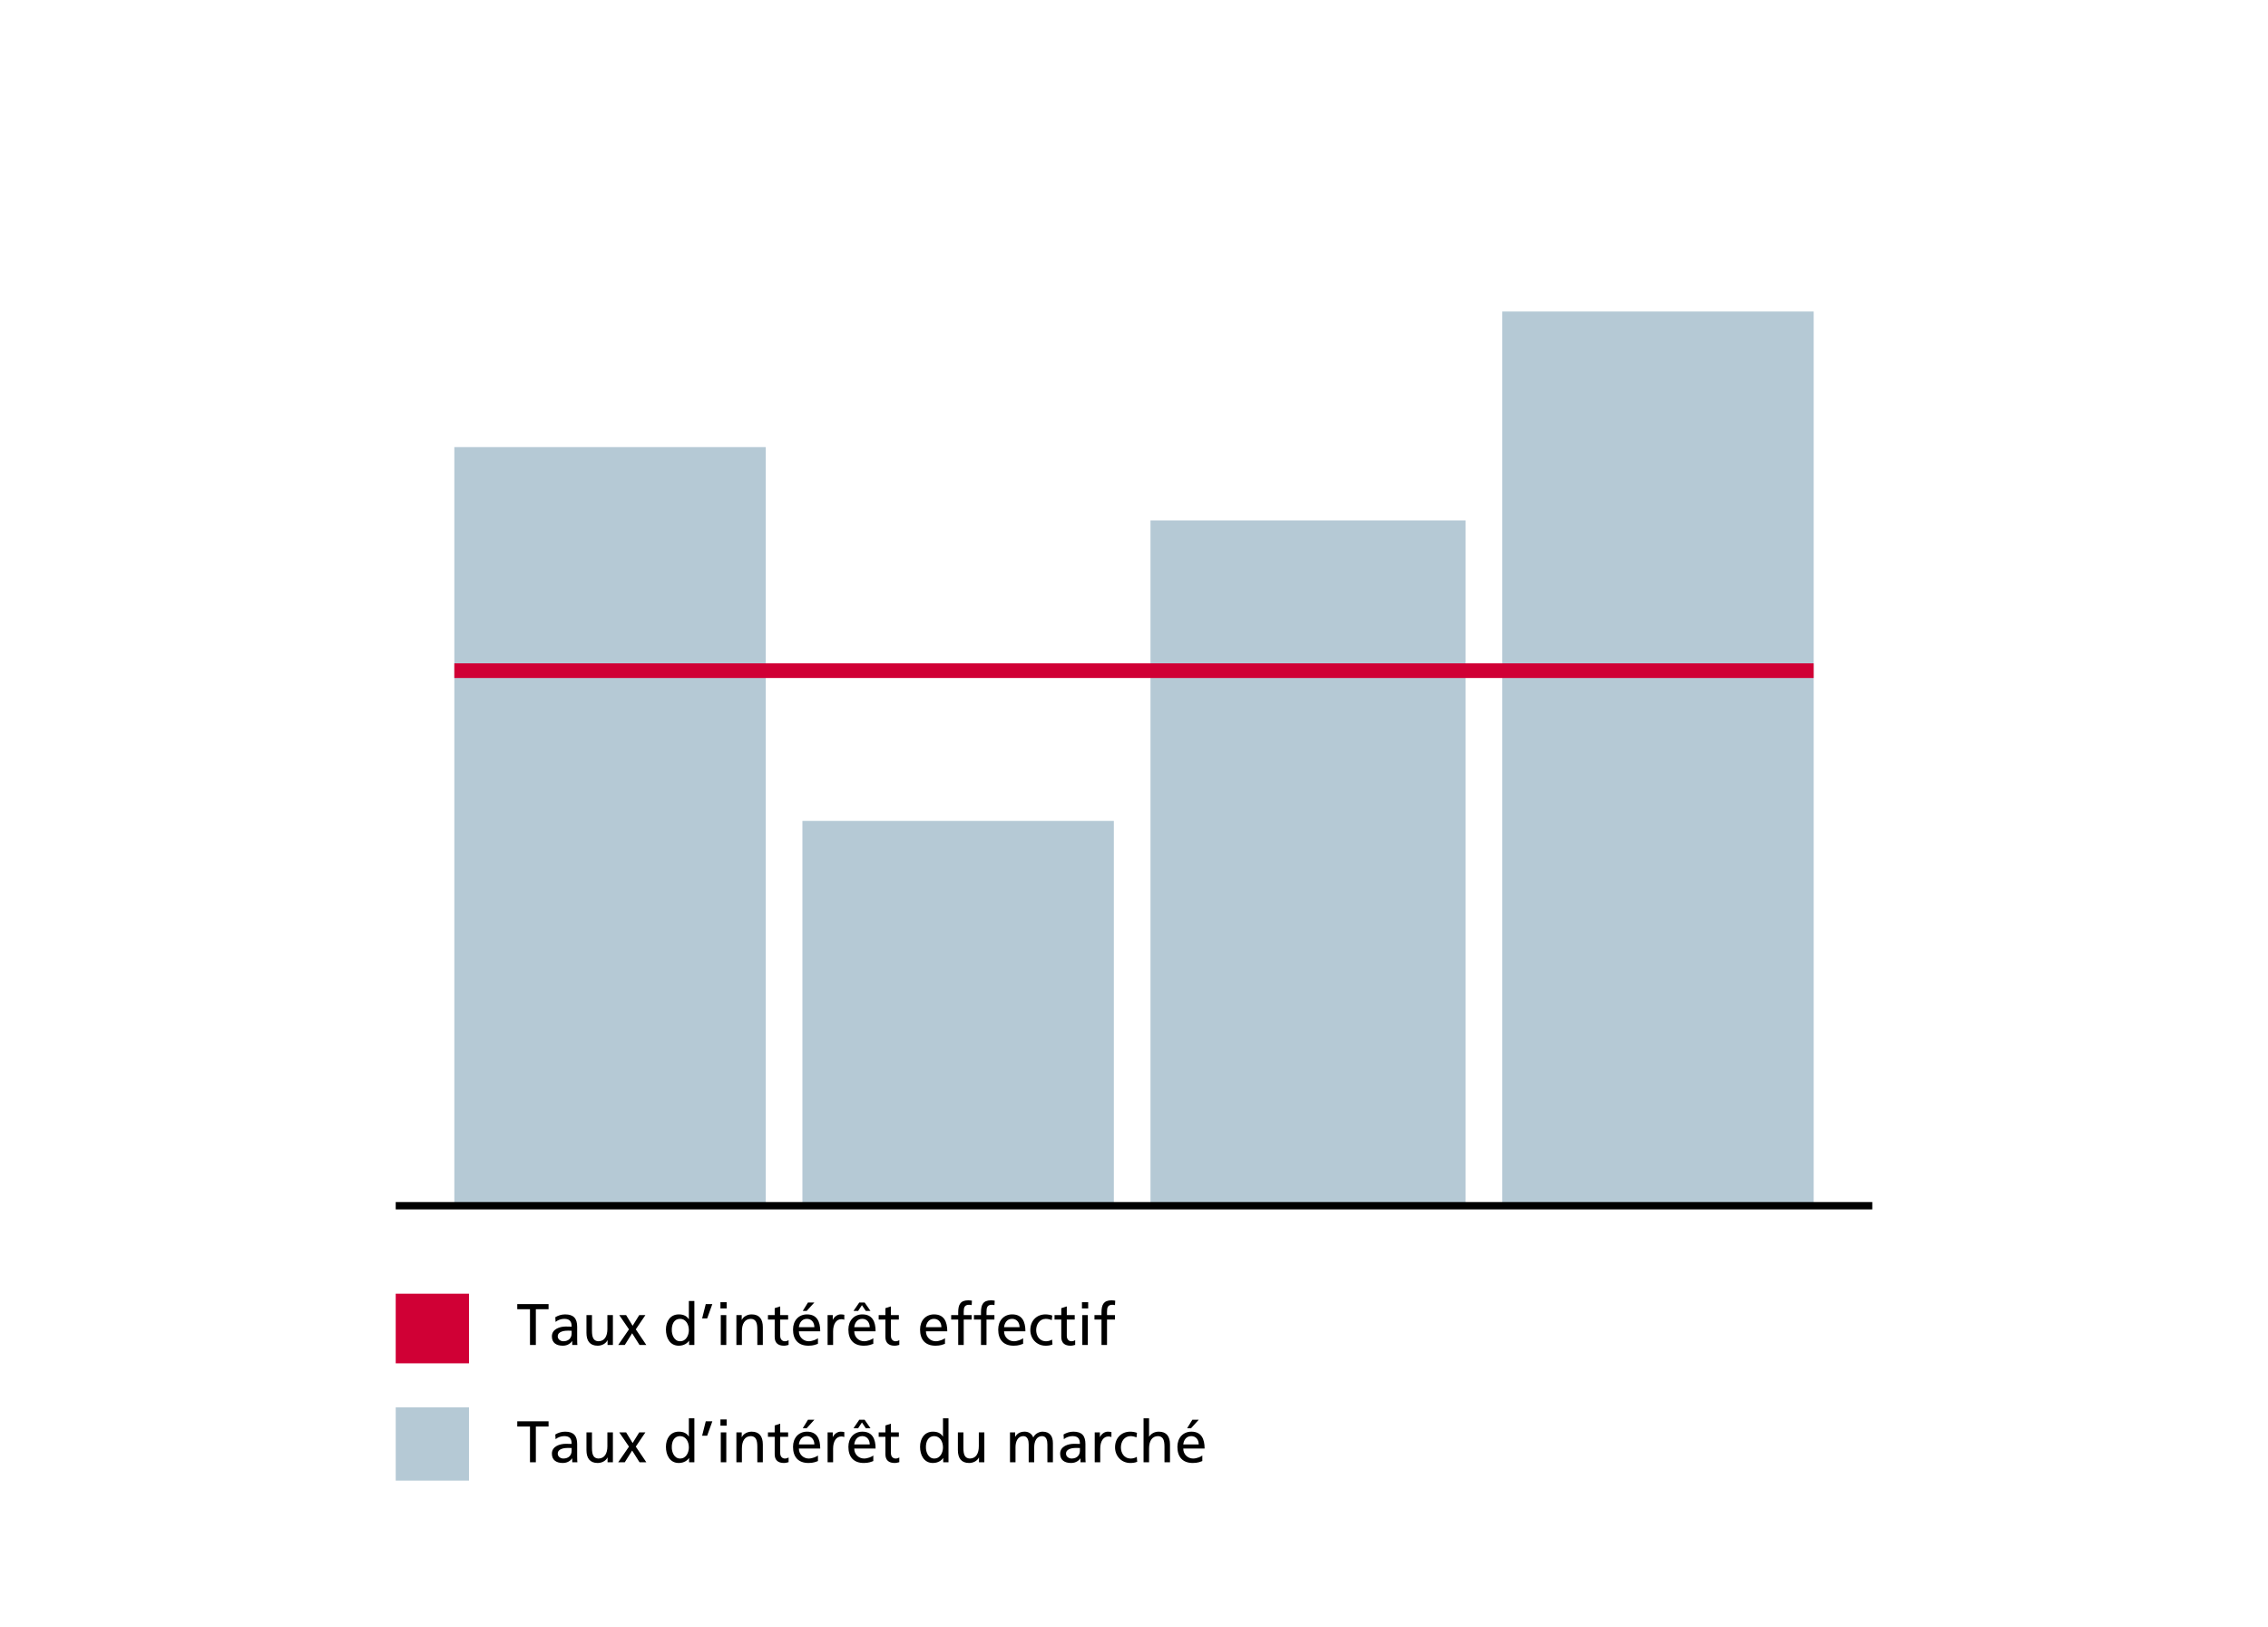 <svg width="619" height="444" viewBox="0 0 619 444" fill="none" xmlns="http://www.w3.org/2000/svg">
<path d="M144.648 367V357.24H141.176V355.832H149.72V357.24H146.248V367H144.648ZM151.635 360.696L151.555 359.416C152.307 358.968 153.203 358.648 154.243 358.648C156.579 358.648 157.523 359.8 157.523 362.024V365.4C157.523 366.328 157.555 366.76 157.587 367H156.179V365.944H156.147C155.795 366.44 154.995 367.192 153.619 367.192C151.859 367.192 150.627 366.424 150.627 364.648C150.627 362.6 152.867 361.96 154.419 361.96C155.011 361.96 155.427 361.96 156.019 361.992C156.019 360.584 155.507 359.864 154.003 359.864C153.155 359.864 152.243 360.184 151.635 360.696ZM156.019 363.832V363.112C155.699 363.112 155.379 363.08 155.059 363.08C154.243 363.08 152.227 363.208 152.227 364.648C152.227 365.512 153.059 365.976 153.747 365.976C155.235 365.976 156.019 365.048 156.019 363.832ZM167.277 358.84V367H165.821V365.704H165.789C165.341 366.632 164.253 367.192 163.117 367.192C161.005 367.192 160.061 365.88 160.061 363.688V358.84H161.565V363.064C161.565 364.968 161.981 365.896 163.293 365.976C165.005 365.976 165.773 364.6 165.773 362.616V358.84H167.277ZM168.723 367L171.667 362.728L169.011 358.84H170.883L172.659 361.752L174.467 358.84H176.147L173.523 362.728L176.403 367H174.547L172.531 363.8L170.515 367H168.723ZM188.072 367V365.848H188.04C187.64 366.456 186.712 367.192 185.256 367.192C182.792 367.192 181.752 365 181.752 362.776C181.752 360.584 182.904 358.648 185.272 358.648C186.696 358.648 187.512 359.208 187.976 359.96H188.008V355H189.512V367H188.072ZM183.352 362.888C183.32 364.168 183.992 365.976 185.608 365.976C187.304 365.976 188.008 364.296 188.008 362.936C188.008 361.416 187.224 359.864 185.592 359.864C183.96 359.864 183.32 361.4 183.352 362.888ZM191.629 359.752L192.621 355.832H194.413L193.005 359.752H191.629ZM196.722 367V358.84H198.226V367H196.722ZM198.322 355.32V357.016H196.626V355.32H198.322ZM200.983 367V358.84H202.439V360.136H202.471C202.919 359.208 204.007 358.648 205.143 358.648C207.255 358.648 208.199 359.96 208.199 362.152V367H206.695V362.776C206.695 360.872 206.279 359.944 204.967 359.864C203.255 359.864 202.487 361.24 202.487 363.224V367H200.983ZM215.1 358.84V360.056H212.94V364.52C212.94 365.464 213.516 365.976 214.204 365.976C214.668 365.976 215.004 365.832 215.228 365.688V366.968C214.892 367.064 214.428 367.192 213.948 367.192C212.396 367.192 211.436 366.456 211.436 364.824V360.056H209.596V358.84H211.436V356.952L212.94 356.472V358.84H215.1ZM223.239 365.16V366.664C222.663 366.872 222.007 367.192 220.663 367.192C217.767 367.192 216.439 365.432 216.439 362.776C216.439 360.36 217.959 358.648 220.263 358.648C222.983 358.648 223.863 360.632 223.863 363.256H218.039C218.039 364.872 219.303 365.976 220.727 365.976C221.719 365.976 222.871 365.464 223.239 365.16ZM218.039 362.136H222.263C222.263 360.888 221.527 359.864 220.231 359.864C218.759 359.864 218.151 361.08 218.039 362.136ZM219.095 357.704L220.519 355.4H222.263L220.167 357.704H219.095ZM225.874 367V358.84H227.282V360.104H227.314C227.714 359.256 228.578 358.648 229.442 358.648C229.89 358.648 230.114 358.696 230.434 358.76V360.104C230.162 359.992 229.858 359.96 229.602 359.96C228.258 359.96 227.378 361.24 227.378 363.288V367H225.874ZM238.349 365.16V366.664C237.773 366.872 237.117 367.192 235.773 367.192C232.877 367.192 231.549 365.432 231.549 362.776C231.549 360.36 233.069 358.648 235.373 358.648C238.093 358.648 238.973 360.632 238.973 363.256H233.149C233.149 364.872 234.413 365.976 235.837 365.976C236.829 365.976 237.981 365.464 238.349 365.16ZM233.149 362.136H237.373C237.373 360.888 236.637 359.864 235.341 359.864C233.869 359.864 233.261 361.08 233.149 362.136ZM232.941 357.704L234.525 355.4H235.981L237.581 357.704H236.301L235.245 356.136L234.205 357.704H232.941ZM245.319 358.84V360.056H243.159V364.52C243.159 365.464 243.735 365.976 244.423 365.976C244.887 365.976 245.223 365.832 245.447 365.688V366.968C245.111 367.064 244.647 367.192 244.167 367.192C242.615 367.192 241.655 366.456 241.655 364.824V360.056H239.815V358.84H241.655V356.952L243.159 356.472V358.84H245.319ZM257.911 365.16V366.664C257.335 366.872 256.679 367.192 255.335 367.192C252.439 367.192 251.111 365.432 251.111 362.776C251.111 360.36 252.631 358.648 254.935 358.648C257.655 358.648 258.535 360.632 258.535 363.256H252.711C252.711 364.872 253.975 365.976 255.399 365.976C256.391 365.976 257.543 365.464 257.911 365.16ZM252.711 362.136H256.935C256.935 360.888 256.199 359.864 254.903 359.864C253.431 359.864 252.823 361.08 252.711 362.136ZM261.522 367V360.056H259.602V358.84H261.522V358.088C261.522 356.104 262.034 354.808 264.258 354.808C264.642 354.808 264.962 354.856 265.266 354.904L265.202 356.12C265.026 356.056 264.738 356.024 264.482 356.024C263.186 356.024 263.026 356.856 263.026 357.96V358.84H265.186V360.056H263.026V367H261.522ZM267.74 367V360.056H265.82V358.84H267.74V358.088C267.74 356.104 268.252 354.808 270.476 354.808C270.86 354.808 271.18 354.856 271.484 354.904L271.42 356.12C271.244 356.056 270.956 356.024 270.7 356.024C269.404 356.024 269.244 356.856 269.244 357.96V358.84H271.404V360.056H269.244V367H267.74ZM279.239 365.16V366.664C278.663 366.872 278.007 367.192 276.663 367.192C273.767 367.192 272.439 365.432 272.439 362.776C272.439 360.36 273.959 358.648 276.263 358.648C278.983 358.648 279.863 360.632 279.863 363.256H274.039C274.039 364.872 275.303 365.976 276.727 365.976C277.719 365.976 278.871 365.464 279.239 365.16ZM274.039 362.136H278.263C278.263 360.888 277.527 359.864 276.231 359.864C274.759 359.864 274.151 361.08 274.039 362.136ZM287.186 358.968L287.058 360.216C286.482 359.976 285.906 359.864 285.426 359.864C283.746 359.864 282.802 361.368 282.802 362.92C282.802 364.376 283.586 365.976 285.522 365.976C286.034 365.976 286.674 365.816 287.138 365.512L287.25 366.856C286.626 367.144 285.906 367.192 285.362 367.192C282.898 367.192 281.202 365.256 281.202 362.92C281.202 360.44 282.866 358.648 285.362 358.648C285.97 358.648 286.754 358.792 287.186 358.968ZM293.319 358.84V360.056H291.159V364.52C291.159 365.464 291.735 365.976 292.423 365.976C292.887 365.976 293.223 365.832 293.447 365.688V366.968C293.111 367.064 292.647 367.192 292.167 367.192C290.615 367.192 289.655 366.456 289.655 364.824V360.056H287.815V358.84H289.655V356.952L291.159 356.472V358.84H293.319ZM295.394 367V358.84H296.898V367H295.394ZM296.994 355.32V357.016H295.298V355.32H296.994ZM300.631 367V360.056H298.711V358.84H300.631V358.088C300.631 356.104 301.143 354.808 303.367 354.808C303.751 354.808 304.071 354.856 304.375 354.904L304.311 356.12C304.135 356.056 303.847 356.024 303.591 356.024C302.295 356.024 302.135 356.856 302.135 357.96V358.84H304.295V360.056H302.135V367H300.631Z" fill="black"/>
<path d="M144.648 399V389.24H141.176V387.832H149.72V389.24H146.248V399H144.648ZM151.635 392.696L151.555 391.416C152.307 390.968 153.203 390.648 154.243 390.648C156.579 390.648 157.523 391.8 157.523 394.024V397.4C157.523 398.328 157.555 398.76 157.587 399H156.179V397.944H156.147C155.795 398.44 154.995 399.192 153.619 399.192C151.859 399.192 150.627 398.424 150.627 396.648C150.627 394.6 152.867 393.96 154.419 393.96C155.011 393.96 155.427 393.96 156.019 393.992C156.019 392.584 155.507 391.864 154.003 391.864C153.155 391.864 152.243 392.184 151.635 392.696ZM156.019 395.832V395.112C155.699 395.112 155.379 395.08 155.059 395.08C154.243 395.08 152.227 395.208 152.227 396.648C152.227 397.512 153.059 397.976 153.747 397.976C155.235 397.976 156.019 397.048 156.019 395.832ZM167.277 390.84V399H165.821V397.704H165.789C165.341 398.632 164.253 399.192 163.117 399.192C161.005 399.192 160.061 397.88 160.061 395.688V390.84H161.565V395.064C161.565 396.968 161.981 397.896 163.293 397.976C165.005 397.976 165.773 396.6 165.773 394.616V390.84H167.277ZM168.723 399L171.667 394.728L169.011 390.84H170.883L172.659 393.752L174.467 390.84H176.147L173.523 394.728L176.403 399H174.547L172.531 395.8L170.515 399H168.723ZM188.072 399V397.848H188.04C187.64 398.456 186.712 399.192 185.256 399.192C182.792 399.192 181.752 397 181.752 394.776C181.752 392.584 182.904 390.648 185.272 390.648C186.696 390.648 187.512 391.208 187.976 391.96H188.008V387H189.512V399H188.072ZM183.352 394.888C183.32 396.168 183.992 397.976 185.608 397.976C187.304 397.976 188.008 396.296 188.008 394.936C188.008 393.416 187.224 391.864 185.592 391.864C183.96 391.864 183.32 393.4 183.352 394.888ZM191.629 391.752L192.621 387.832H194.413L193.005 391.752H191.629ZM196.722 399V390.84H198.226V399H196.722ZM198.322 387.32V389.016H196.626V387.32H198.322ZM200.983 399V390.84H202.439V392.136H202.471C202.919 391.208 204.007 390.648 205.143 390.648C207.255 390.648 208.199 391.96 208.199 394.152V399H206.695V394.776C206.695 392.872 206.279 391.944 204.967 391.864C203.255 391.864 202.487 393.24 202.487 395.224V399H200.983ZM215.1 390.84V392.056H212.94V396.52C212.94 397.464 213.516 397.976 214.204 397.976C214.668 397.976 215.004 397.832 215.228 397.688V398.968C214.892 399.064 214.428 399.192 213.948 399.192C212.396 399.192 211.436 398.456 211.436 396.824V392.056H209.596V390.84H211.436V388.952L212.94 388.472V390.84H215.1ZM223.239 397.16V398.664C222.663 398.872 222.007 399.192 220.663 399.192C217.767 399.192 216.439 397.432 216.439 394.776C216.439 392.36 217.959 390.648 220.263 390.648C222.983 390.648 223.863 392.632 223.863 395.256H218.039C218.039 396.872 219.303 397.976 220.727 397.976C221.719 397.976 222.871 397.464 223.239 397.16ZM218.039 394.136H222.263C222.263 392.888 221.527 391.864 220.231 391.864C218.759 391.864 218.151 393.08 218.039 394.136ZM219.095 389.704L220.519 387.4H222.263L220.167 389.704H219.095ZM225.874 399V390.84H227.282V392.104H227.314C227.714 391.256 228.578 390.648 229.442 390.648C229.89 390.648 230.114 390.696 230.434 390.76V392.104C230.162 391.992 229.858 391.96 229.602 391.96C228.258 391.96 227.378 393.24 227.378 395.288V399H225.874ZM238.349 397.16V398.664C237.773 398.872 237.117 399.192 235.773 399.192C232.877 399.192 231.549 397.432 231.549 394.776C231.549 392.36 233.069 390.648 235.373 390.648C238.093 390.648 238.973 392.632 238.973 395.256H233.149C233.149 396.872 234.413 397.976 235.837 397.976C236.829 397.976 237.981 397.464 238.349 397.16ZM233.149 394.136H237.373C237.373 392.888 236.637 391.864 235.341 391.864C233.869 391.864 233.261 393.08 233.149 394.136ZM232.941 389.704L234.525 387.4H235.981L237.581 389.704H236.301L235.245 388.136L234.205 389.704H232.941ZM245.319 390.84V392.056H243.159V396.52C243.159 397.464 243.735 397.976 244.423 397.976C244.887 397.976 245.223 397.832 245.447 397.688V398.968C245.111 399.064 244.647 399.192 244.167 399.192C242.615 399.192 241.655 398.456 241.655 396.824V392.056H239.815V390.84H241.655V388.952L243.159 388.472V390.84H245.319ZM257.431 399V397.848H257.399C256.999 398.456 256.071 399.192 254.615 399.192C252.151 399.192 251.111 397 251.111 394.776C251.111 392.584 252.263 390.648 254.631 390.648C256.055 390.648 256.871 391.208 257.335 391.96H257.367V387H258.871V399H257.431ZM252.711 394.888C252.679 396.168 253.351 397.976 254.967 397.976C256.663 397.976 257.367 396.296 257.367 394.936C257.367 393.416 256.583 391.864 254.951 391.864C253.319 391.864 252.679 393.4 252.711 394.888ZM268.652 390.84V399H267.196V397.704H267.164C266.716 398.632 265.628 399.192 264.492 399.192C262.38 399.192 261.436 397.88 261.436 395.688V390.84H262.94V395.064C262.94 396.968 263.356 397.896 264.668 397.976C266.38 397.976 267.148 396.6 267.148 394.616V390.84H268.652ZM275.655 399V390.84H277.063V392.024H277.095C277.671 391.08 278.487 390.648 279.687 390.648C280.631 390.648 281.575 391.128 282.007 392.232C282.567 391.064 283.799 390.648 284.535 390.648C286.615 390.648 287.367 391.992 287.367 393.768V399H285.863V394.136C285.863 393.128 285.623 391.864 284.407 391.864C282.871 391.864 282.263 393.368 282.263 394.888V399H280.759V394.136C280.759 393.128 280.519 391.864 279.303 391.864C277.767 391.864 277.159 393.368 277.159 394.888V399H275.655ZM290.353 392.696L290.273 391.416C291.025 390.968 291.921 390.648 292.961 390.648C295.297 390.648 296.241 391.8 296.241 394.024V397.4C296.241 398.328 296.273 398.76 296.305 399H294.897V397.944H294.865C294.513 398.44 293.713 399.192 292.337 399.192C290.577 399.192 289.345 398.424 289.345 396.648C289.345 394.6 291.585 393.96 293.137 393.96C293.729 393.96 294.145 393.96 294.737 393.992C294.737 392.584 294.225 391.864 292.721 391.864C291.873 391.864 290.961 392.184 290.353 392.696ZM294.737 395.832V395.112C294.417 395.112 294.097 395.08 293.777 395.08C292.961 395.08 290.945 395.208 290.945 396.648C290.945 397.512 291.777 397.976 292.465 397.976C293.953 397.976 294.737 397.048 294.737 395.832ZM298.78 399V390.84H300.188V392.104H300.22C300.62 391.256 301.484 390.648 302.348 390.648C302.796 390.648 303.02 390.696 303.34 390.76V392.104C303.068 391.992 302.764 391.96 302.508 391.96C301.164 391.96 300.284 393.24 300.284 395.288V399H298.78ZM310.311 390.968L310.183 392.216C309.607 391.976 309.031 391.864 308.551 391.864C306.871 391.864 305.927 393.368 305.927 394.92C305.927 396.376 306.711 397.976 308.647 397.976C309.159 397.976 309.799 397.816 310.263 397.512L310.375 398.856C309.751 399.144 309.031 399.192 308.487 399.192C306.023 399.192 304.327 397.256 304.327 394.92C304.327 392.44 305.991 390.648 308.487 390.648C309.095 390.648 309.879 390.792 310.311 390.968ZM312.108 399V387H313.612V392.008H313.644C314.188 391.144 315.132 390.648 316.268 390.648C318.38 390.648 319.324 391.96 319.324 394.152V399H317.82V394.776C317.82 392.872 317.404 391.944 316.092 391.864C314.38 391.864 313.612 393.24 313.612 395.224V399H312.108ZM328.145 397.16V398.664C327.569 398.872 326.913 399.192 325.569 399.192C322.673 399.192 321.345 397.432 321.345 394.776C321.345 392.36 322.865 390.648 325.169 390.648C327.889 390.648 328.769 392.632 328.769 395.256H322.945C322.945 396.872 324.209 397.976 325.633 397.976C326.625 397.976 327.777 397.464 328.145 397.16ZM322.945 394.136H327.169C327.169 392.888 326.433 391.864 325.137 391.864C323.665 391.864 323.057 393.08 322.945 394.136ZM324.001 389.704L325.425 387.4H327.169L325.073 389.704H324.001Z" fill="black"/>
<rect x="108" y="353" width="20" height="19" fill="#D00035"/>
<rect x="108" y="384" width="20" height="20" fill="#B5C9D5"/>
<rect x="124" y="122" width="85" height="207" fill="#B5C9D5"/>
<rect x="314" y="142" width="86" height="187" fill="#B5C9D5"/>
<rect x="219" y="224" width="85" height="105" fill="#B5C9D5"/>
<rect x="410" y="85" width="85" height="244" fill="#B5C9D5"/>
<path d="M108 329H511" stroke="black" stroke-width="2"/>
<path d="M124 183L495 183" stroke="#D00035" stroke-width="4"/>
</svg>
